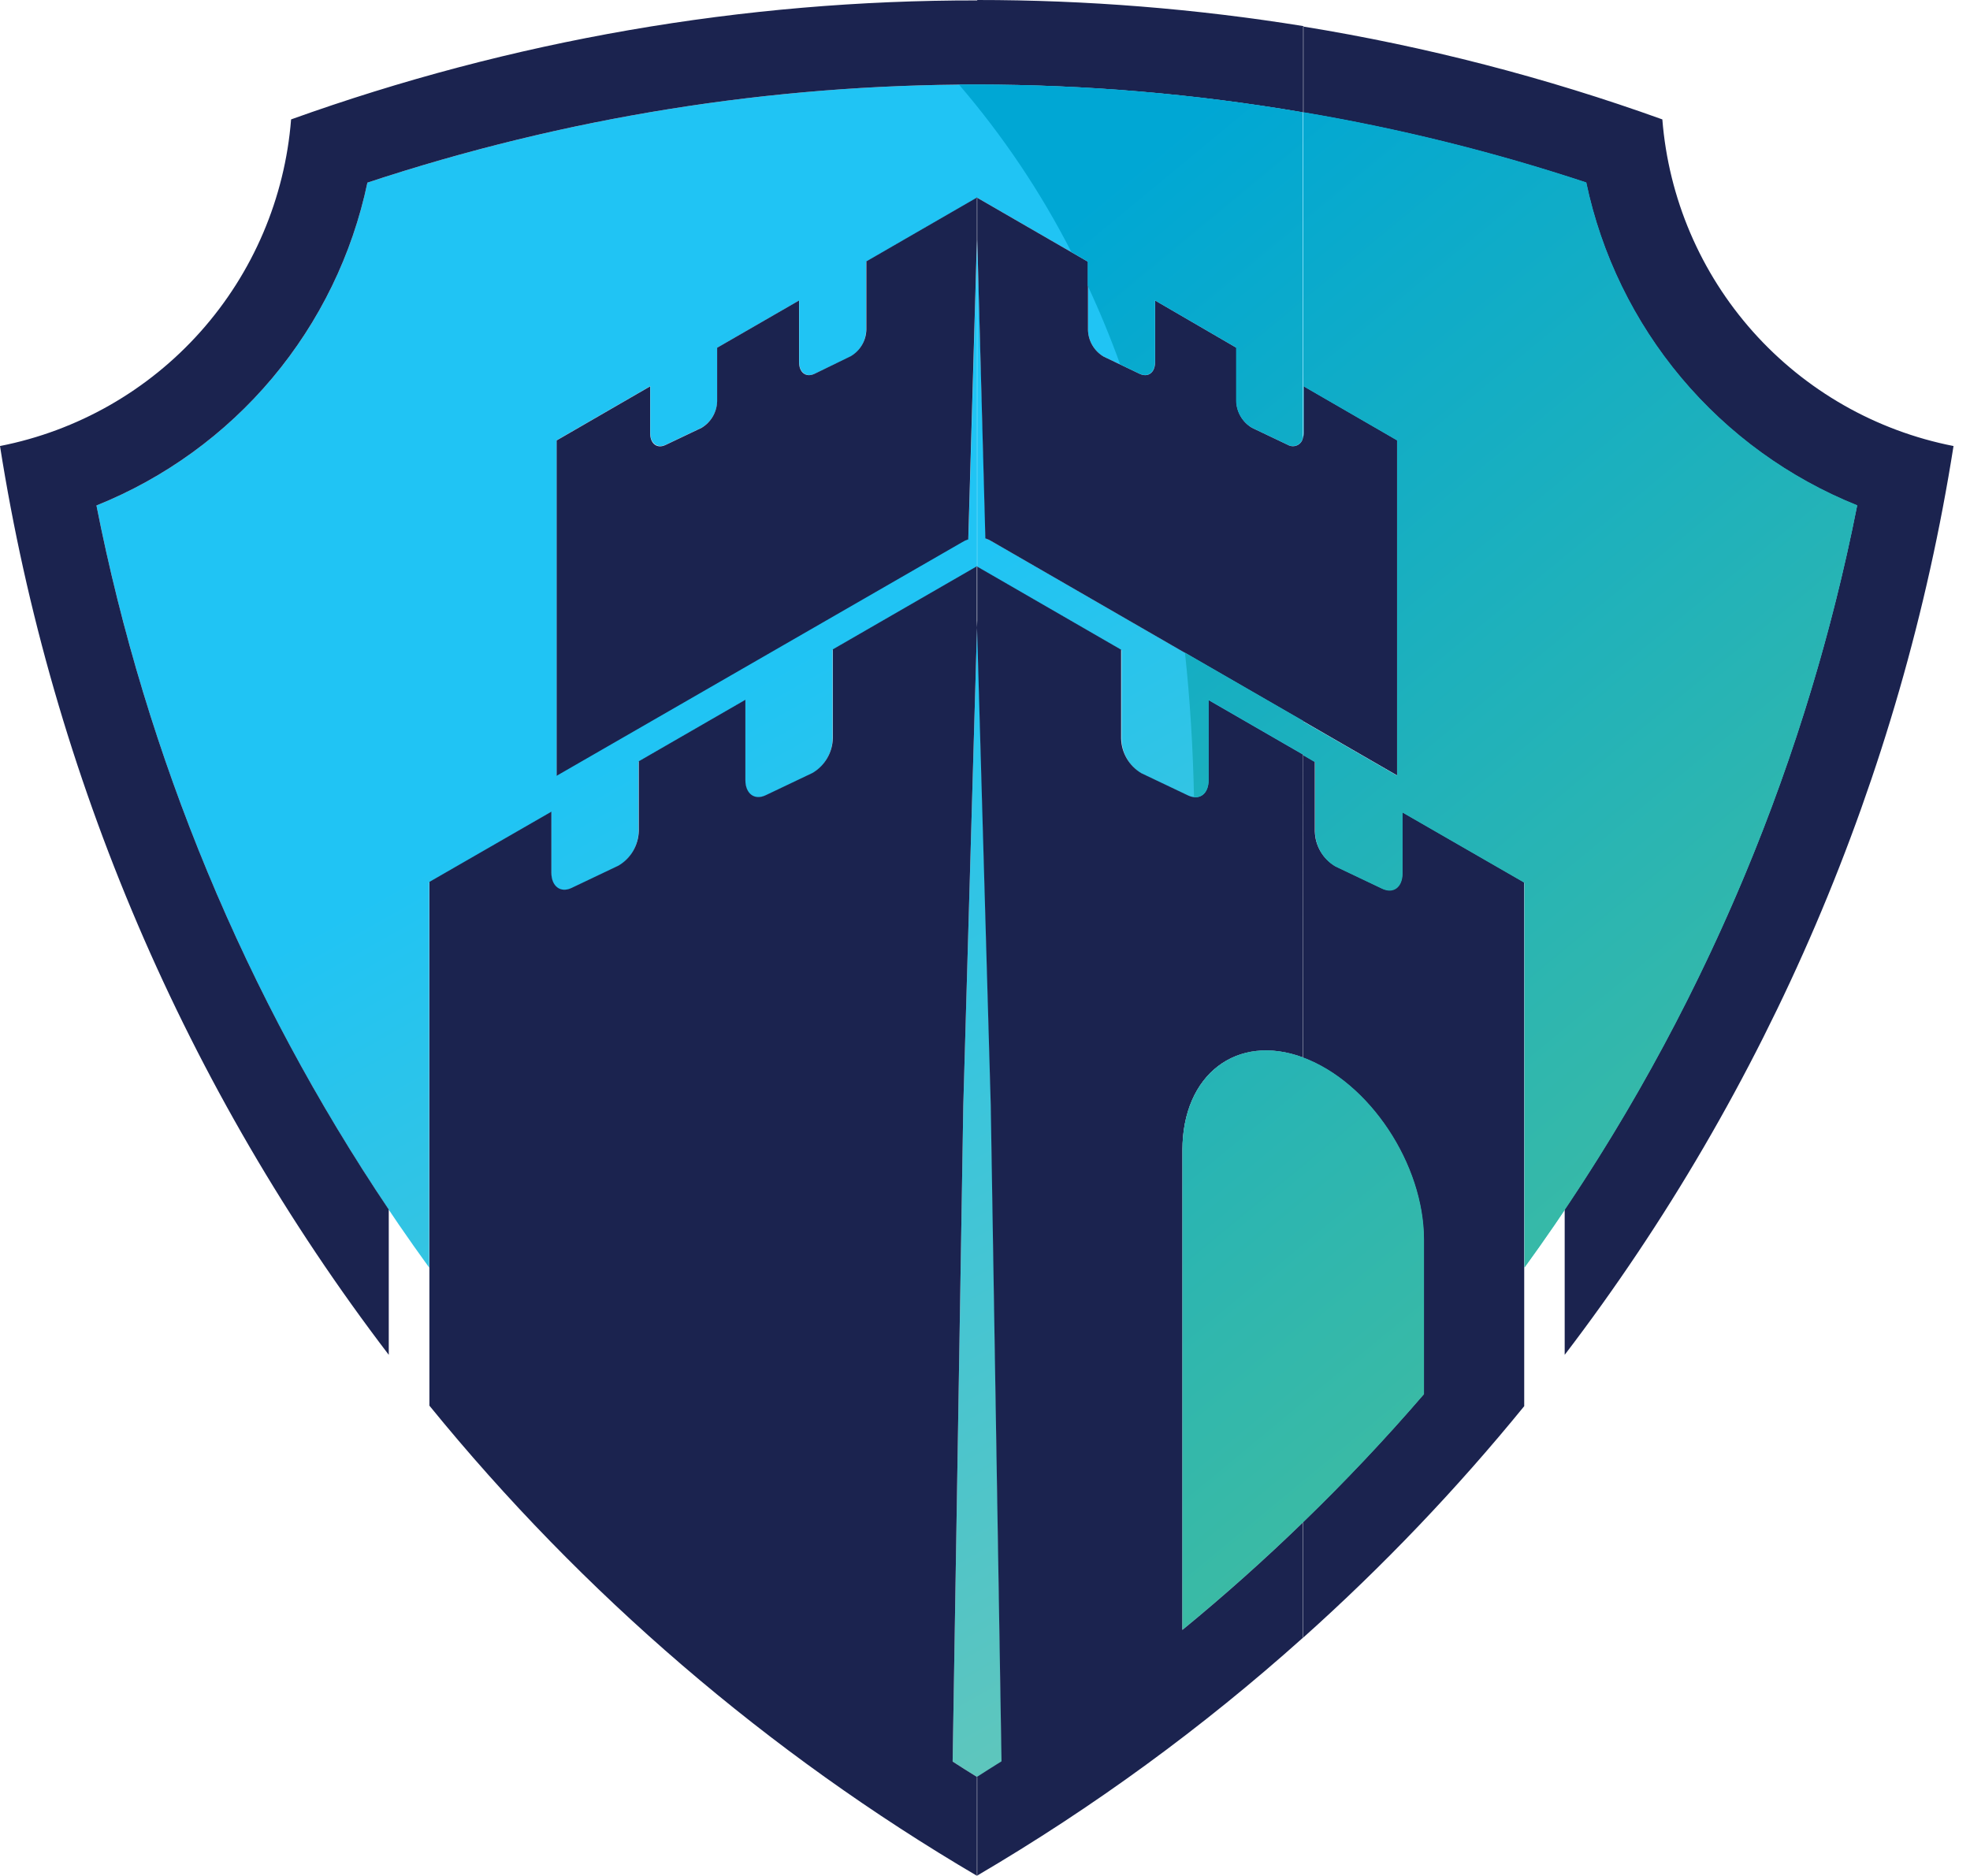 <svg width="105" height="100" viewBox="0 0 105 100" fill="none" xmlns="http://www.w3.org/2000/svg">
<path fill-rule="evenodd" clip-rule="evenodd" d="M69.458 23.332C69.476 23.253 69.485 23.173 69.485 23.093V20.596L74.469 23.478V41.354L69.458 38.462V40.26L70.097 40.628V44.345C70.106 44.719 70.21 45.085 70.4 45.409C70.59 45.732 70.858 46.001 71.181 46.192L73.673 47.378C74.269 47.665 74.756 47.297 74.756 46.566V43.315L81.257 47.059V67.562C90.044 55.465 96.095 41.602 98.992 26.934C95.356 25.474 92.135 23.139 89.617 20.137C87.097 17.135 85.357 13.559 84.55 9.724C79.626 8.095 74.584 6.844 69.469 5.981V23.315L69.458 23.332ZM69.458 81.143V56.371C73.001 57.687 75.899 62.059 75.899 66.084V74.317C73.859 76.687 71.712 78.962 69.458 81.143ZM52.086 10.542L57.99 13.954V17.595C57.998 17.882 58.079 18.162 58.225 18.41C58.371 18.657 58.577 18.863 58.825 19.009L60.737 19.924C61.192 20.141 61.566 19.865 61.566 19.301V16.018L65.899 18.537V21.387C65.907 21.675 65.987 21.956 66.133 22.204C66.279 22.452 66.486 22.66 66.734 22.806L68.646 23.716C68.722 23.759 68.807 23.783 68.894 23.786C68.982 23.789 69.068 23.771 69.147 23.733C69.226 23.695 69.294 23.639 69.347 23.569C69.399 23.499 69.433 23.418 69.448 23.332V5.997C63.712 5.014 57.904 4.515 52.086 4.507V10.52V10.542ZM69.475 38.44V40.26L64.437 37.351V41.631C64.437 42.362 63.949 42.714 63.353 42.438L60.861 41.251C60.539 41.061 60.27 40.791 60.08 40.468C59.891 40.145 59.787 39.779 59.778 39.404V34.664L52.086 30.222V12.763L52.541 28.705C52.652 28.742 52.76 28.791 52.86 28.852L69.475 38.44ZM69.475 56.371V81.143C67.416 83.14 65.271 85.054 63.039 86.885V61.306C63.039 57.281 65.937 55.06 69.475 56.371ZM52.086 94.729C52.524 94.458 52.963 94.188 53.397 93.9L52.828 58.927L52.086 33.082V94.729ZM52.086 10.542V4.507C41.042 4.503 30.069 6.268 19.583 9.735C18.776 13.569 17.036 17.146 14.517 20.148C11.998 23.15 8.777 25.484 5.141 26.945C8.038 41.613 14.09 55.476 22.877 67.573V47.037L29.377 43.294V46.544C29.377 47.275 29.865 47.627 30.46 47.356L32.952 46.17C33.275 45.98 33.544 45.711 33.734 45.387C33.924 45.064 34.028 44.698 34.036 44.323V40.607L39.718 37.329V41.609C39.718 42.34 40.206 42.692 40.802 42.416L43.294 41.23C43.617 41.04 43.886 40.77 44.075 40.447C44.265 40.124 44.369 39.757 44.377 39.383V34.642L52.075 30.201V12.757L51.614 28.711C51.504 28.747 51.399 28.796 51.3 28.857L29.675 41.316V23.467L34.659 20.585V23.082C34.659 23.624 35.032 23.927 35.488 23.705L37.4 22.795C37.646 22.648 37.852 22.44 37.996 22.192C38.141 21.944 38.221 21.663 38.229 21.376V18.537L42.595 16.018V19.301C42.595 19.843 42.969 20.141 43.424 19.924L45.336 19.009C45.583 18.863 45.788 18.656 45.933 18.409C46.078 18.162 46.158 17.881 46.165 17.595V13.954L52.075 10.542H52.086ZM52.086 33.082V94.729C51.647 94.458 51.208 94.188 50.775 93.9L51.343 58.927L52.086 33.072V33.082Z" fill="url(#paint0_linear_106_2)"/>
<path fill-rule="evenodd" clip-rule="evenodd" d="M104.122 23.776C101.343 41.395 94.22 58.044 83.397 72.221V64.475C91.032 53.124 96.331 40.366 98.982 26.945C95.345 25.484 92.125 23.15 89.606 20.148C87.087 17.146 85.347 13.569 84.54 9.735C79.615 8.106 74.573 6.855 69.458 5.991V1.414C75.978 2.471 82.387 4.129 88.602 6.365C88.934 10.563 90.631 14.538 93.433 17.682C96.235 20.825 99.99 22.966 104.122 23.776ZM69.453 87.302C73.7 83.503 77.642 79.375 81.24 74.957V47.037L74.74 43.294V46.544C74.74 47.275 74.252 47.627 73.656 47.356L71.165 46.17C70.842 45.98 70.573 45.71 70.384 45.387C70.194 45.064 70.09 44.697 70.081 44.323V40.607L69.442 40.238V56.376C72.985 57.692 75.883 62.064 75.883 66.089V74.323C73.843 76.692 71.695 78.967 69.442 81.148V87.308L69.453 87.302ZM69.453 38.44L74.464 41.333V23.467L69.48 20.585V23.082C69.48 23.163 69.471 23.242 69.453 23.321V38.44ZM69.453 5.991C63.716 5.01 57.906 4.513 52.086 4.507V5.72333e-06C57.91 -0.002 63.725 0.464 69.475 1.392V5.97L69.453 5.991ZM69.453 23.326V38.434L52.839 28.846C52.738 28.785 52.631 28.736 52.519 28.7L52.086 12.763V10.542L57.99 13.954V17.595C57.998 17.882 58.079 18.162 58.225 18.409C58.371 18.657 58.577 18.863 58.825 19.009L60.737 19.924C61.192 20.141 61.566 19.865 61.566 19.301V16.018L65.899 18.537V21.387C65.907 21.675 65.987 21.956 66.133 22.204C66.279 22.452 66.486 22.66 66.734 22.806L68.646 23.716C68.722 23.759 68.807 23.783 68.894 23.786C68.982 23.789 69.068 23.771 69.147 23.733C69.226 23.695 69.294 23.639 69.347 23.569C69.399 23.499 69.433 23.418 69.447 23.331L69.453 23.326ZM69.453 40.227L64.415 37.319V41.598C64.415 42.329 63.927 42.681 63.331 42.405L60.84 41.219C60.517 41.028 60.248 40.759 60.059 40.436C59.869 40.112 59.765 39.746 59.756 39.372V34.632L52.064 30.19V33.077L52.806 58.922L53.38 93.889C52.947 94.166 52.508 94.431 52.069 94.718V99.989C58.274 96.347 64.1 92.093 69.458 87.291V81.143C67.4 83.14 65.255 85.054 63.023 86.885V61.306C63.023 57.281 65.921 55.06 69.458 56.37L69.453 40.227ZM52.086 4.507C41.042 4.503 30.069 6.268 19.583 9.735C18.776 13.569 17.036 17.146 14.517 20.148C11.998 23.15 8.777 25.484 5.141 26.945C7.792 40.364 13.088 53.122 20.721 64.475V72.221C9.901 58.042 2.78 41.393 0 23.776C4.132 22.965 7.886 20.825 10.687 17.681C13.489 14.537 15.184 10.563 15.515 6.365C27.246 2.151 39.62 0.004 52.086 0.022V4.507ZM52.086 10.52L46.175 13.933V17.573C46.169 17.86 46.089 18.14 45.944 18.387C45.799 18.635 45.593 18.841 45.347 18.987L43.418 19.924C42.963 20.141 42.589 19.865 42.589 19.301V16.018L38.223 18.537V21.387C38.216 21.674 38.136 21.955 37.991 22.203C37.846 22.451 37.641 22.658 37.394 22.806L35.482 23.716C35.027 23.938 34.653 23.657 34.653 23.093V20.596L29.669 23.478V41.354L51.295 28.895C51.393 28.834 51.499 28.785 51.609 28.749L52.069 12.795V10.585L52.086 10.52ZM52.086 30.173L44.388 34.615V39.355C44.38 39.73 44.276 40.096 44.086 40.42C43.897 40.743 43.627 41.013 43.304 41.203L40.813 42.389C40.217 42.676 39.729 42.313 39.729 41.582V37.302L34.047 40.58V44.296C34.038 44.67 33.934 45.037 33.745 45.36C33.555 45.684 33.286 45.953 32.963 46.143L30.471 47.329C29.875 47.617 29.388 47.248 29.388 46.517V43.267L22.887 47.01V74.93C31.049 84.959 40.937 93.45 52.086 100V94.729C51.647 94.458 51.208 94.187 50.775 93.9L51.343 58.927L52.086 33.072V30.195V30.173Z" fill="#1B234F"/>
<path fill-rule="evenodd" clip-rule="evenodd" d="M69.458 23.332C69.476 23.253 69.485 23.173 69.485 23.093V20.596L74.469 23.478V41.354L69.458 38.462V40.26L70.097 40.634V44.345C70.106 44.719 70.21 45.085 70.4 45.408C70.589 45.732 70.858 46.001 71.181 46.192L73.673 47.378C74.269 47.665 74.756 47.297 74.756 46.566V43.315L81.257 47.059V67.562C90.044 55.465 96.095 41.602 98.992 26.934C95.356 25.474 92.135 23.139 89.616 20.137C87.097 17.135 85.357 13.559 84.55 9.724C79.626 8.095 74.584 6.844 69.469 5.981V23.315L69.458 23.332ZM69.458 81.143V56.371C73.001 57.687 75.899 62.059 75.899 66.084V74.317C73.859 76.686 71.712 78.962 69.458 81.143ZM57.096 13.429L57.974 13.938V15.228C58.613 16.6 59.189 17.997 59.702 19.42L60.72 19.908C61.175 20.125 61.549 19.848 61.549 19.285V16.002L65.883 18.521V21.371C65.891 21.658 65.971 21.94 66.117 22.188C66.263 22.436 66.469 22.643 66.717 22.79L68.629 23.7C68.705 23.743 68.791 23.767 68.878 23.77C68.965 23.773 69.052 23.755 69.131 23.717C69.21 23.679 69.278 23.623 69.33 23.553C69.383 23.483 69.417 23.401 69.431 23.315V5.981C63.701 5.004 57.898 4.511 52.086 4.507H51.111C53.45 7.231 55.46 10.222 57.096 13.418V13.429ZM69.458 38.424L63.158 34.789C63.434 37.34 63.586 39.913 63.64 42.486C64.09 42.541 64.42 42.183 64.42 41.582V37.308L69.458 40.217V38.424ZM69.458 56.354V81.127C67.4 83.124 65.255 85.036 63.023 86.864V61.306C63.023 57.281 65.921 55.06 69.458 56.371V56.354Z" fill="url(#paint1_linear_106_2)"/>
<defs>
<linearGradient id="paint0_linear_106_2" x1="50.953" y1="30.222" x2="85.65" y2="91.804" gradientUnits="userSpaceOnUse">
<stop stop-color="#20C4F4"/>
<stop offset="1" stop-color="#6DC6AF"/>
</linearGradient>
<linearGradient id="paint1_linear_106_2" x1="49.014" y1="18.229" x2="94.344" y2="73.044" gradientUnits="userSpaceOnUse">
<stop stop-color="#00A7D4"/>
<stop offset="1" stop-color="#43BD9E"/>
</linearGradient>
</defs>
</svg>
